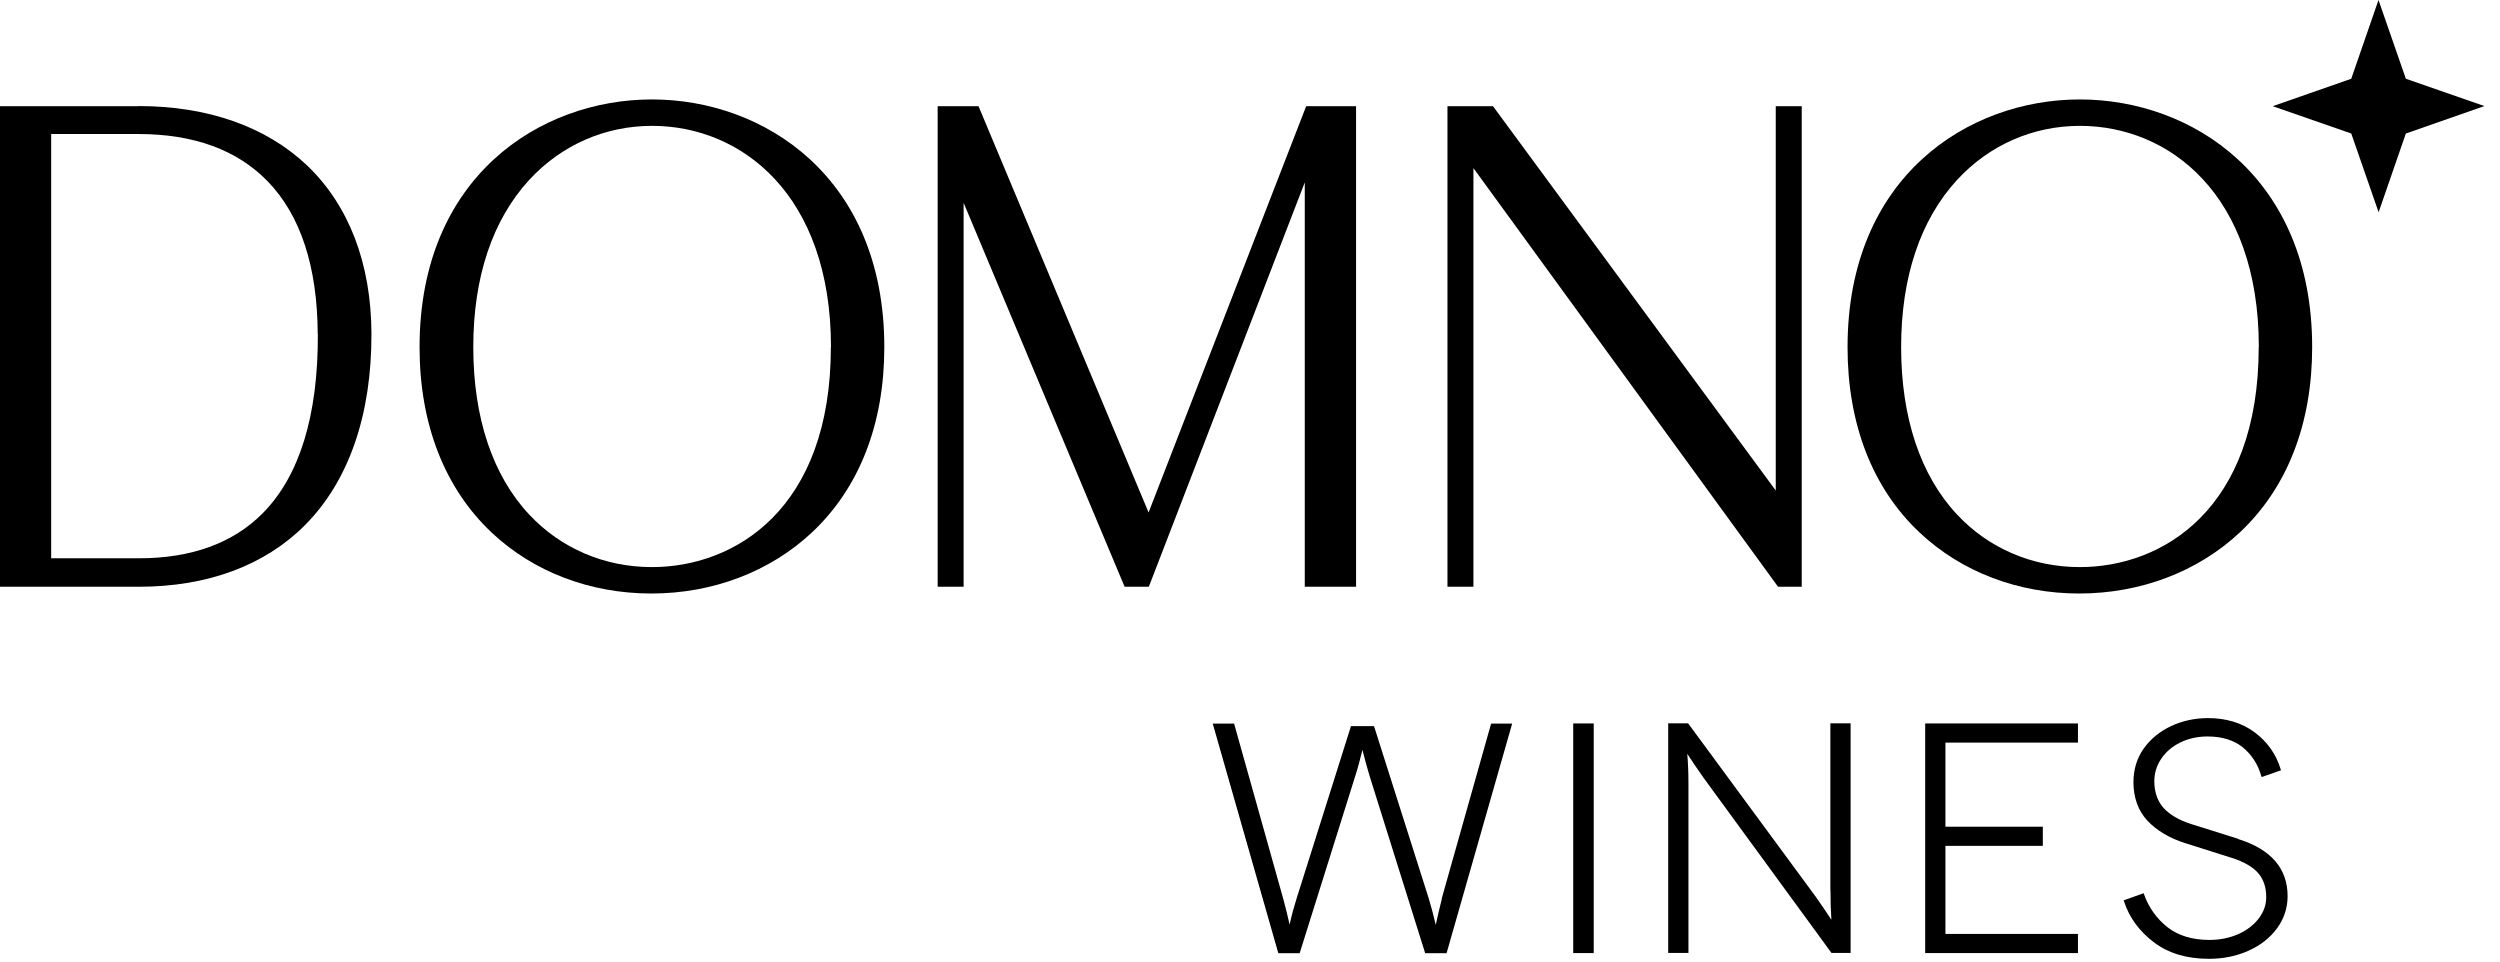 <svg width="143" height="55" viewBox="0 0 143 55" fill="none" xmlns="http://www.w3.org/2000/svg">
<g id="Frame" clip-path="url(#clip0_117_256)">
<path id="Vector" d="M82.474 51.413C82.351 51.895 82.234 52.398 82.125 52.902C82.008 52.384 81.87 51.88 81.724 51.391L78.594 41.535H77.276L74.166 51.391C74.014 51.873 73.875 52.377 73.766 52.888C73.657 52.391 73.533 51.895 73.402 51.413L70.606 41.447L70.591 41.389H69.368L73.103 54.465L73.118 54.523H74.341L77.509 44.426C77.669 43.929 77.807 43.418 77.931 42.893C78.062 43.411 78.2 43.929 78.353 44.426L81.52 54.523H82.744L86.465 41.498L86.494 41.389H85.292L82.46 51.42L82.474 51.413Z" fill="black"/>
<path id="Vector_2" d="M91.161 41.381H89.988V54.516H91.161V41.381Z" fill="black"/>
<path id="Vector_3" d="M104.704 50.931C104.704 51.53 104.719 52.092 104.755 52.61C104.508 52.23 104.209 51.792 103.867 51.303L96.586 41.41L96.557 41.374H95.421V54.508H96.579V44.813C96.579 44.214 96.557 43.652 96.513 43.119C96.768 43.52 97.081 43.973 97.43 44.47L104.734 54.472L104.755 54.508H105.855V41.374H104.697V50.924L104.704 50.931Z" fill="black"/>
<path id="Vector_4" d="M110.121 54.516H118.859V53.42H111.279V48.383H116.849V47.288H111.279V42.477H118.859V41.381H110.121V54.516Z" fill="black"/>
<path id="Vector_5" d="M128.026 47.981L125.31 47.127C124.611 46.901 124.079 46.58 123.737 46.193C123.402 45.806 123.227 45.295 123.227 44.689C123.227 44.229 123.358 43.791 123.621 43.404C123.883 43.009 124.254 42.696 124.713 42.469C125.179 42.243 125.703 42.126 126.271 42.126C127.101 42.126 127.778 42.338 128.288 42.747C128.79 43.163 129.147 43.703 129.336 44.36L129.366 44.448L130.472 44.061L130.45 43.988C130.196 43.148 129.7 42.44 128.98 41.9C128.251 41.352 127.349 41.075 126.293 41.075C125.55 41.075 124.844 41.228 124.196 41.527C123.548 41.827 123.016 42.265 122.623 42.812C122.23 43.367 122.033 44.017 122.033 44.733C122.033 45.63 122.303 46.368 122.827 46.937C123.351 47.499 124.072 47.93 124.975 48.222L127.676 49.077C128.375 49.303 128.885 49.602 129.183 49.96C129.482 50.31 129.628 50.77 129.628 51.31C129.628 51.749 129.489 52.157 129.205 52.53C128.921 52.902 128.528 53.209 128.04 53.428C127.545 53.647 126.985 53.764 126.38 53.764C125.397 53.764 124.589 53.515 123.977 53.034C123.358 52.544 122.914 51.916 122.645 51.172L122.616 51.092L121.473 51.5L121.502 51.581C121.8 52.493 122.376 53.275 123.206 53.902C124.036 54.53 125.091 54.844 126.351 54.844C127.167 54.844 127.924 54.691 128.608 54.384C129.293 54.078 129.846 53.647 130.247 53.099C130.647 52.552 130.851 51.931 130.851 51.259C130.851 49.682 129.904 48.58 128.033 47.996" fill="black"/>
<path id="Vector_6" d="M137.615 7.637L142.108 6.067L137.615 4.505L136.05 0L134.492 4.505L129.999 6.074L134.492 7.637L136.057 12.141L137.615 7.637Z" fill="black"/>
<path id="Vector_7" d="M7.915 6.074H0V33.562H7.951C11.868 33.562 15.152 32.343 17.446 30.036C19.951 27.517 21.261 23.735 21.247 19.084C21.232 15.062 19.951 11.732 17.555 9.454C15.218 7.242 11.89 6.067 7.922 6.067M18.181 19.121C18.196 23.786 17.133 27.232 15.021 29.364C13.332 31.065 10.951 31.934 7.958 31.934H2.927V7.666H7.915C11.089 7.666 13.579 8.578 15.32 10.382C17.198 12.324 18.159 15.266 18.174 19.128" fill="black"/>
<path id="Vector_8" d="M37.287 5.688C30.887 5.688 23.999 10.119 23.999 19.858C23.999 24.261 25.433 27.933 28.135 30.474C30.523 32.715 33.756 33.949 37.258 33.949C40.76 33.949 44.037 32.708 46.44 30.459C49.156 27.911 50.583 24.246 50.583 19.858C50.583 10.119 43.695 5.688 37.294 5.688M47.525 19.858C47.525 29.145 42.013 32.438 37.294 32.438C34.579 32.438 32.089 31.372 30.275 29.437C28.178 27.203 27.072 23.889 27.072 19.858C27.072 15.828 28.178 12.572 30.268 10.294C32.103 8.301 34.6 7.199 37.302 7.199C42.391 7.199 47.532 11.112 47.532 19.858" fill="black"/>
<path id="Vector_9" d="M101.573 28.057L85.474 6.176L85.394 6.074H82.795V33.562H84.28V9.615L101.704 33.562H103.059V6.074H101.573V28.057Z" fill="black"/>
<path id="Vector_10" d="M118.968 5.688C112.568 5.688 105.68 10.119 105.68 19.858C105.68 24.261 107.107 27.933 109.815 30.474C112.204 32.715 115.437 33.949 118.932 33.949C122.427 33.949 125.71 32.708 128.113 30.459C130.829 27.911 132.256 24.246 132.256 19.858C132.256 10.119 125.368 5.688 118.968 5.688ZM129.198 19.858C129.198 29.145 123.686 32.438 118.968 32.438C116.252 32.438 113.762 31.372 111.949 29.437C109.852 27.203 108.745 23.889 108.745 19.858C108.745 15.828 109.852 12.572 111.942 10.294C113.776 8.301 116.274 7.199 118.975 7.199C124.065 7.199 129.205 11.112 129.205 19.858" fill="black"/>
<path id="Vector_11" d="M65.699 29.313L55.971 6.074H53.634V33.562H55.119V11.601L64.264 33.409L64.33 33.562H65.713L74.633 10.433V33.562H77.567V6.074H74.713L65.699 29.313Z" fill="black"/>
</g>
<defs>
<clipPath id="clip0_117_256">
<rect width="142.108" height="54.83" fill="white"/>
</clipPath>
</defs>
</svg>
